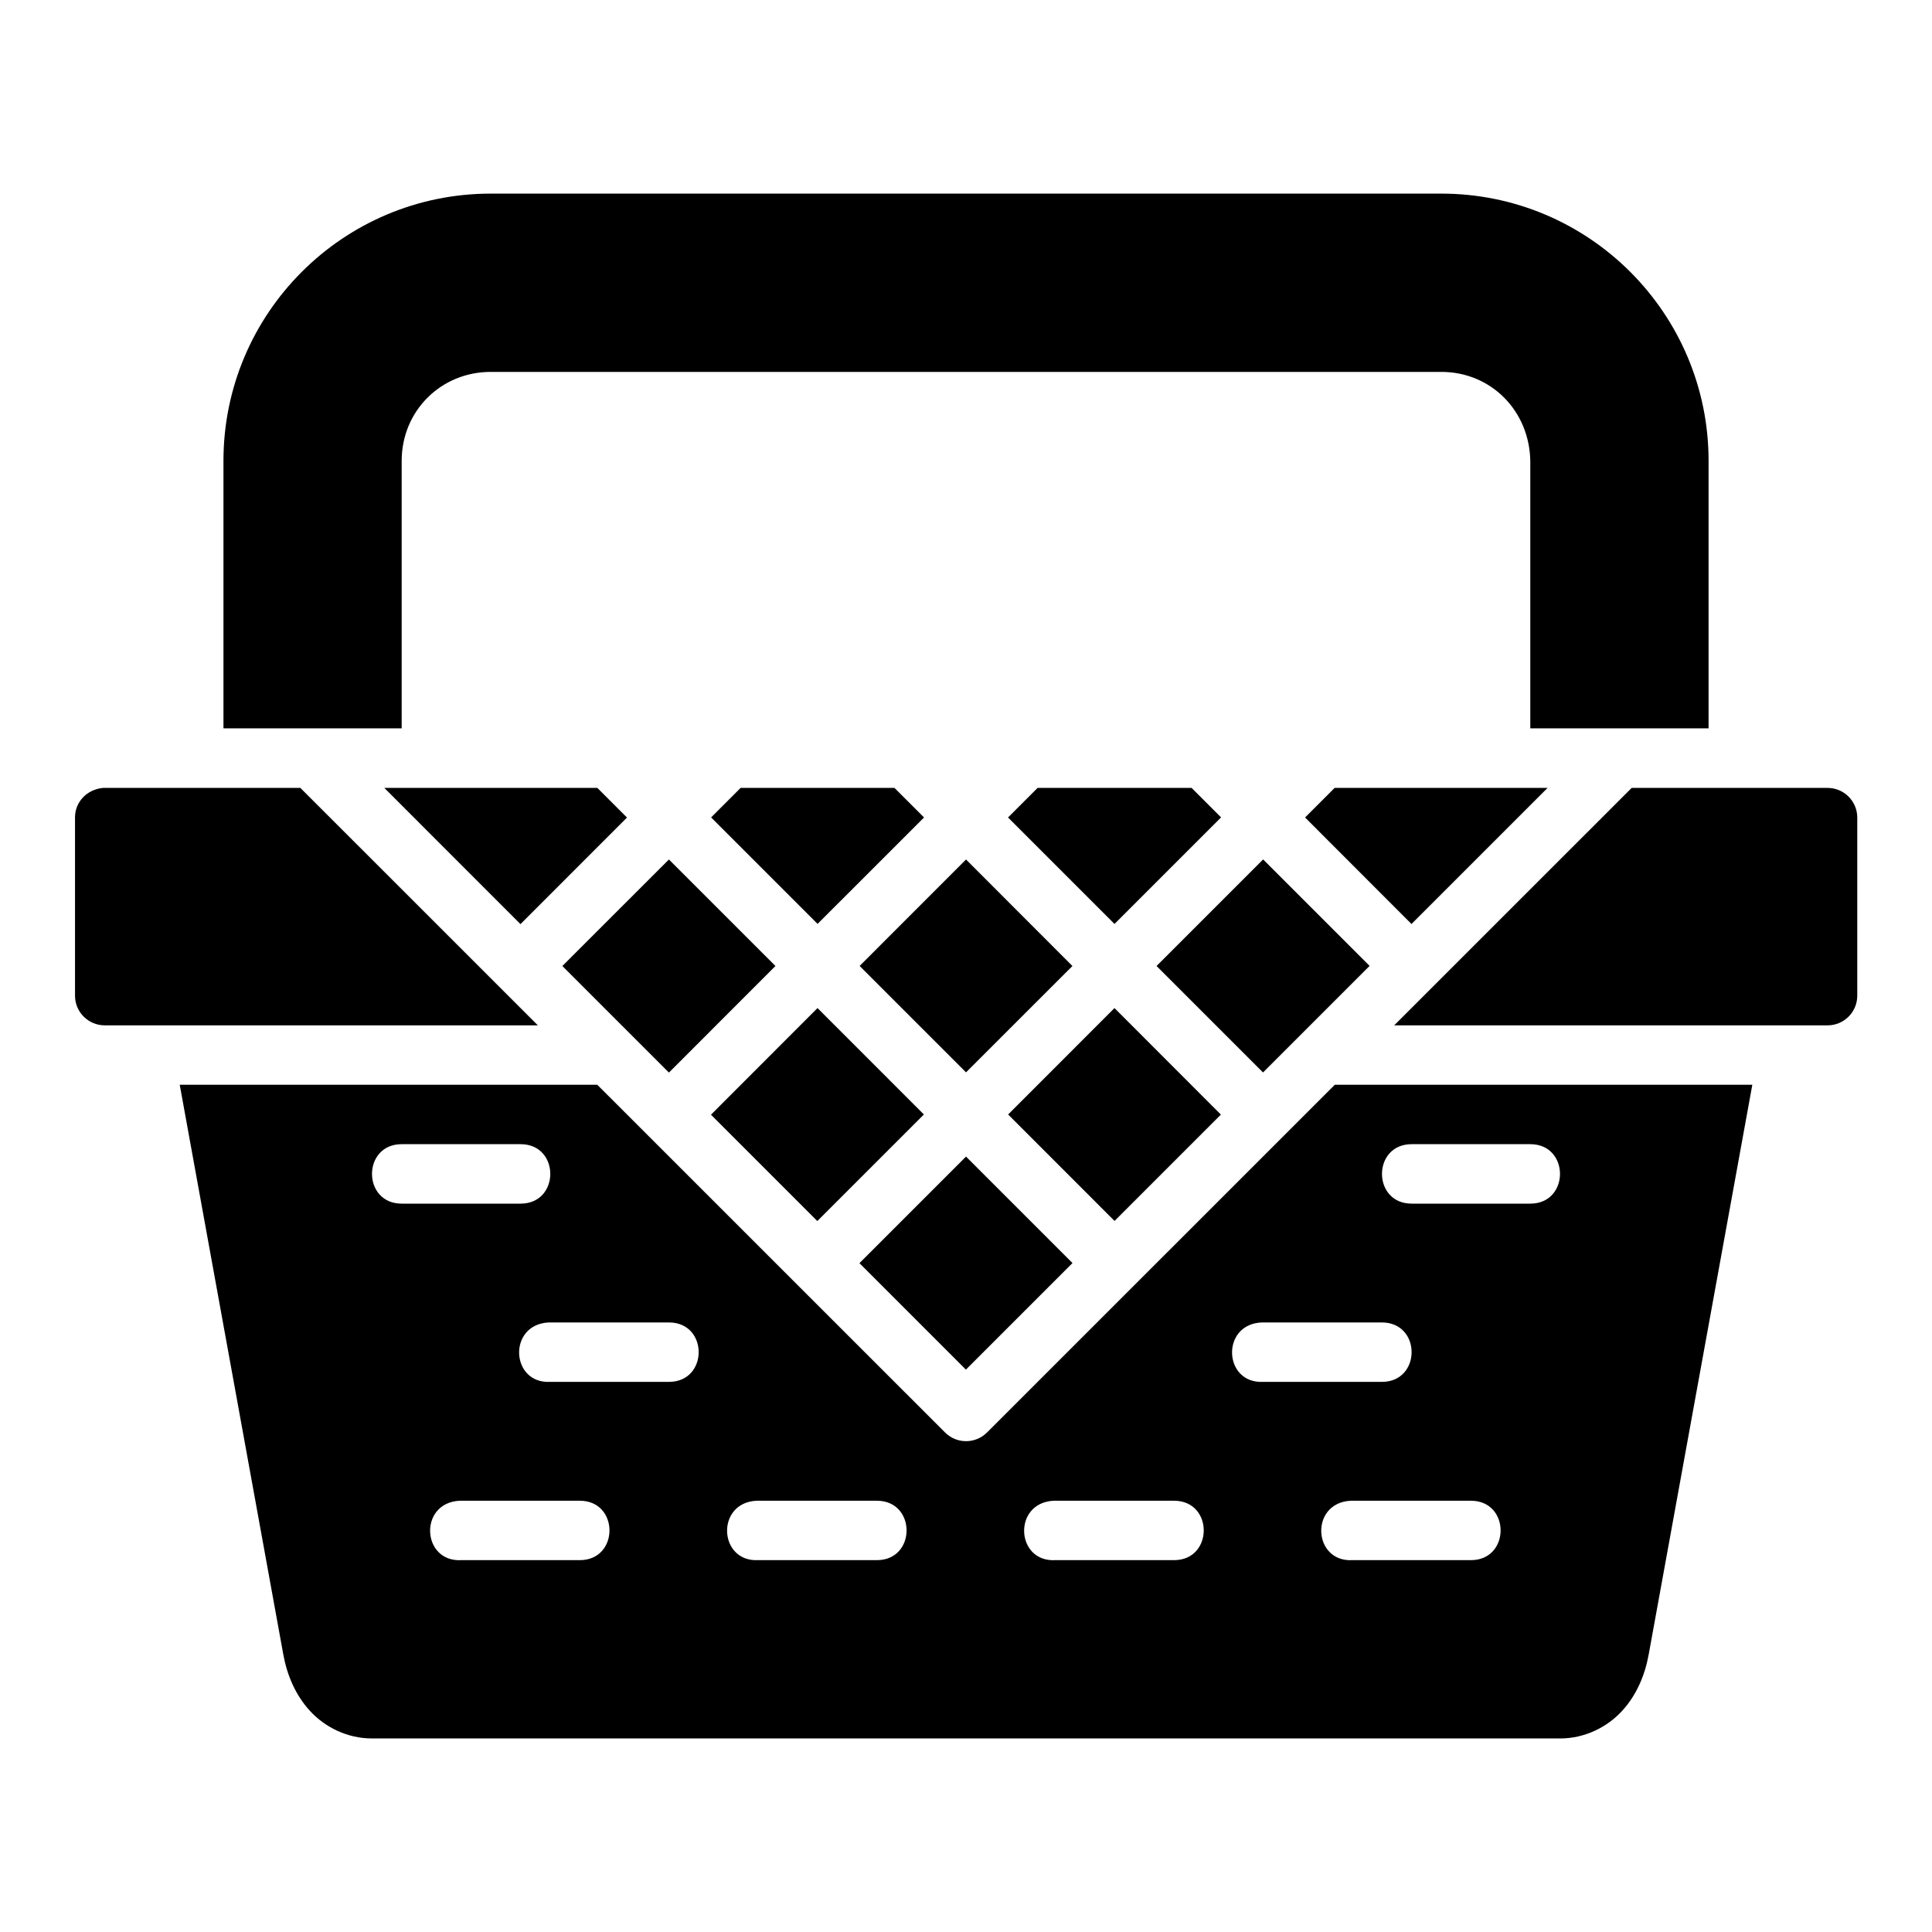 <?xml version="1.0" encoding="UTF-8"?>
<!-- The Best Svg Icon site in the world: iconSvg.co, Visit us! https://iconsvg.co -->
<svg fill="#000000" width="800px" height="800px" version="1.1" viewBox="144 144 512 512" xmlns="http://www.w3.org/2000/svg">
 <path d="m274.05 195.31c-39.113 0-70.832 31.719-70.832 70.832v70.879h47.23v-70.879c0-13.219 10.383-23.586 23.602-23.586h251.91c13.219 0 23.406 10.363 23.586 23.707v70.758h47.246v-70.879c0-39.113-31.719-70.832-70.832-70.832zm-102.73 157.49c-4.41 0.434-7.449 3.816-7.441 7.84v47.23c0.008 4.328 3.512 7.84 7.84 7.856l114.82 0.004-62.945-62.93zm74.523 0 36.086 36.102 28.23-28.242-7.856-7.856zm94.434 0-7.824 7.824 28.215 28.215 28.215-28.199-7.84-7.84zm78.703 0-7.84 7.84 28.215 28.215 28.242-28.242-7.809-7.809zm78.719 0-7.84 7.84 28.199 28.23 36.07-36.07zm78.719 0-62.945 62.93h114.82c4.352 0.016 7.894-3.504 7.902-7.856v-47.23c-0.016-4.348-3.555-7.859-7.902-7.84zm-97.676 18.957-28.242 28.242 28.215 28.215 28.242-28.242zm-157.47 0.016-28.242 28.23 28.242 28.242 28.23-28.246zm78.734 0-28.199 28.215 28.199 28.199 28.199-28.184zm-39.359 39.375-28.23 28.258 28.184 28.184 28.242-28.242zm78.703 0-28.184 28.199 28.199 28.215 28.184-28.184zm-247.72 20.324 27.445 150.97c1 5.504 3.234 10.82 7.148 15.051 3.918 4.231 9.812 7.211 16.328 7.211l314.91 0.004c6.516 0 12.41-2.981 16.328-7.211 3.918-4.231 6.133-9.551 7.133-15.051l27.461-150.97h-110.65l-92.172 92.156h-0.004c-3.07 3.055-8.027 3.055-11.098 0l-92.172-92.156zm58.824 15.746h31.504c10.5 0 10.5 15.758 0 15.758h-31.5c-10.5 0-10.5-15.758 0-15.758zm267.66 0h31.426c10.5 0 10.5 15.758 0 15.758h-31.426c-10.5 0-10.5-15.758 0-15.758zm-118.11 3.289-28.242 28.242 28.215 28.215 28.242-28.242zm-110.61 43.957h31.887c10.5 0 10.5 15.746 0 15.746h-31.484c-10.488 0.551-11.297-15.195-0.398-15.746zm188.95 0h31.871c10.5 0 10.5 15.746 0 15.746h-31.504c-10.496 0.504-11.246-15.238-0.371-15.746zm-212.54 47.246h31.84c10.5 0 10.5 15.746 0 15.746h-31.426c-10.492 0.551-11.312-15.195-0.414-15.746zm78.703 0h31.871c10.5 0 10.5 15.746 0 15.746h-31.484c-10.496 0.504-11.258-15.238-0.383-15.746zm78.719 0h31.902c10.5 0 10.5 15.746 0 15.746h-31.5c-10.488 0.551-11.297-15.195-0.398-15.746zm78.734 0h31.84c10.5 0 10.5 15.746 0 15.746h-31.426c-10.492 0.551-11.312-15.195-0.414-15.746z"/>
</svg>